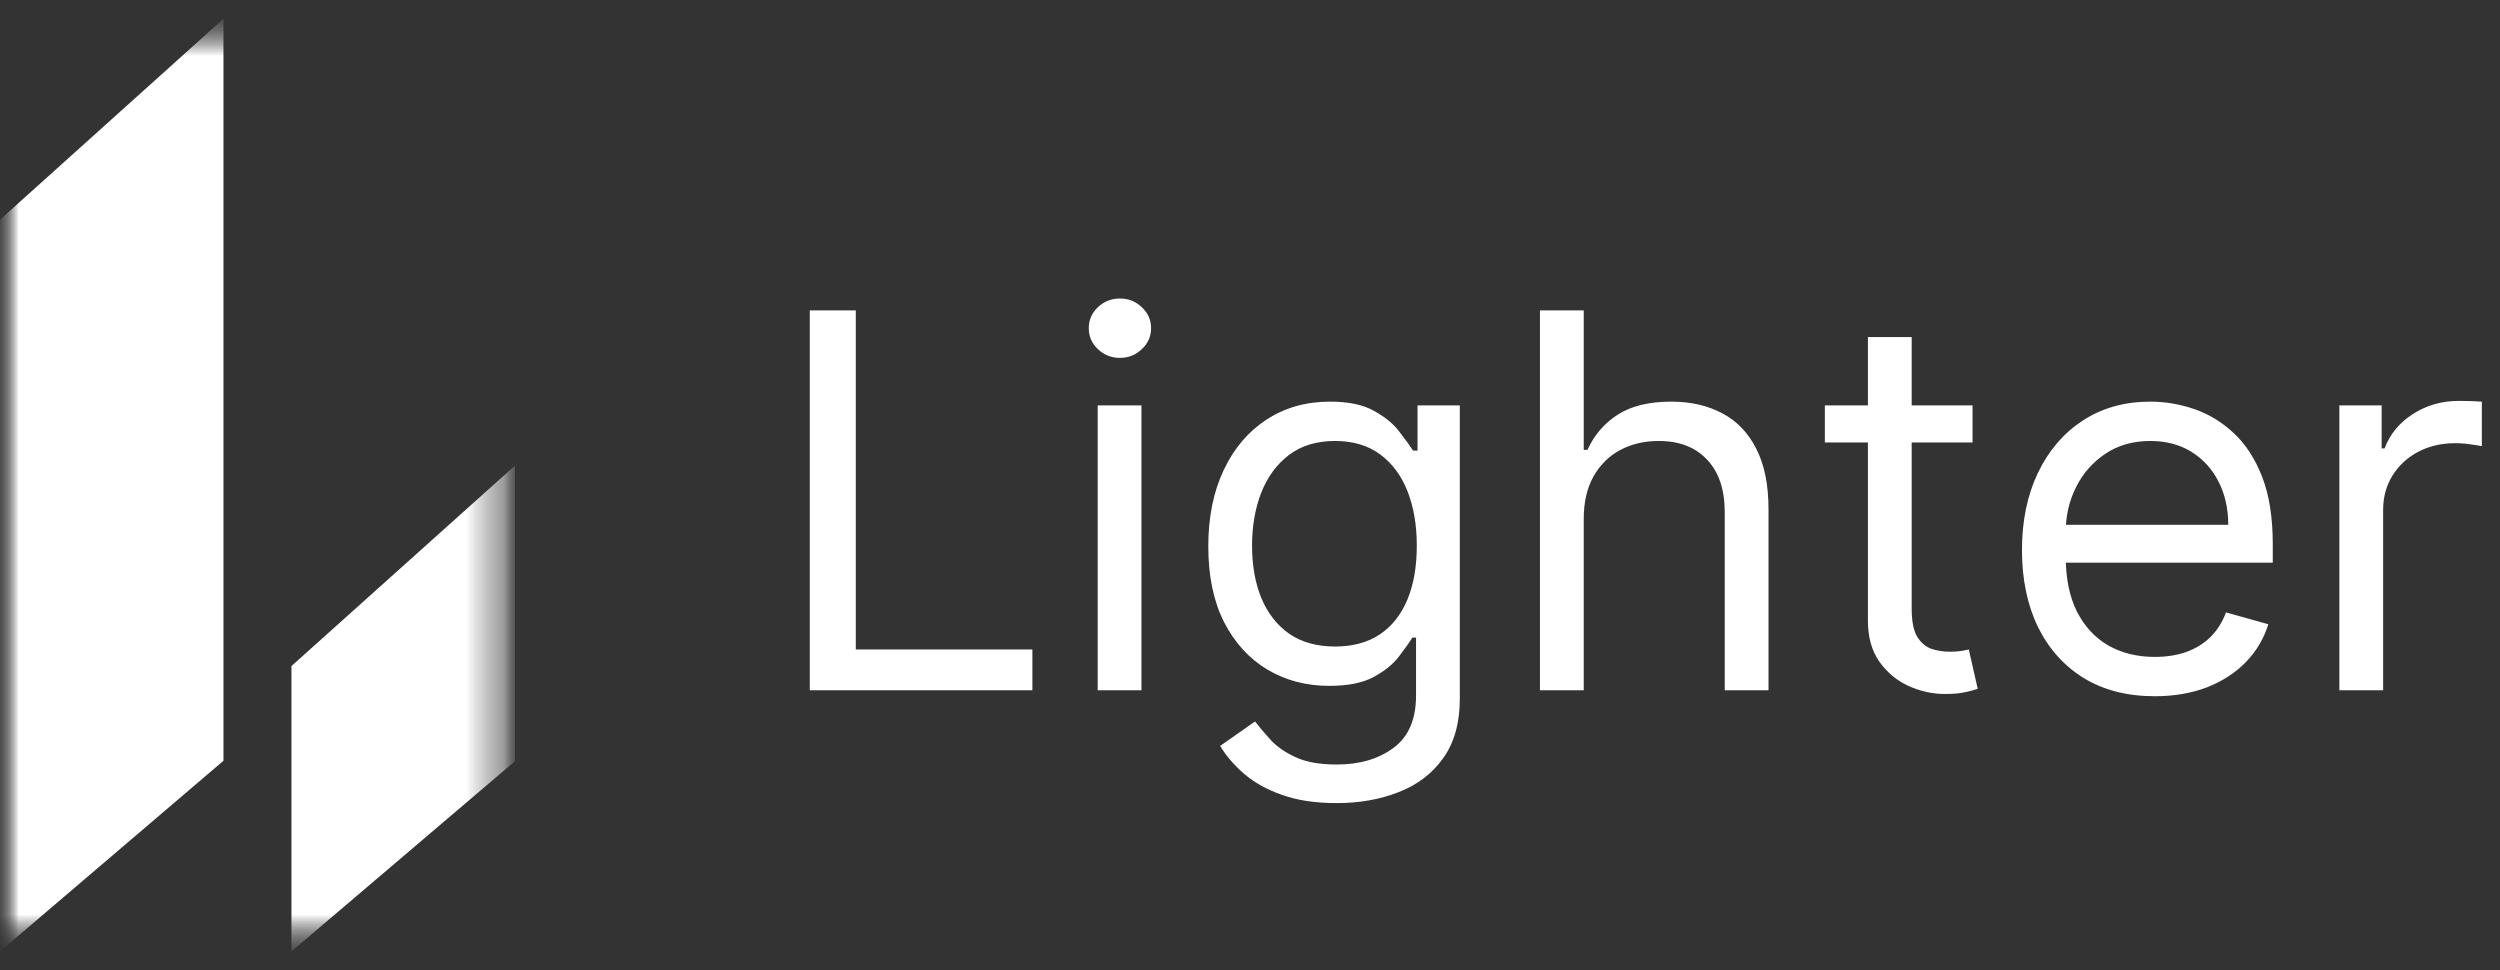 <svg width="67" height="26" viewBox="0 0 67 26" fill="none" xmlns="http://www.w3.org/2000/svg">
<rect x="0" y="0" width="67" height="26" fill="#333333" stroke="none"/>
<g clip-path="url(#clip0_12680_288)">
<mask id="mask0_12680_288" style="mask-type:luminance" maskUnits="userSpaceOnUse" x="0" y="0" width="14" height="26">
<path d="M13.8 0.5H0V25.5H13.8V0.5Z" fill="white"/>
</mask>
<g mask="url(#mask0_12680_288)">
<mask id="mask1_12680_288" style="mask-type:luminance" maskUnits="userSpaceOnUse" x="0" y="0" width="14" height="26">
<path d="M13.8 0.5H0V25.5H13.8V0.5Z" fill="white"/>
</mask>
<g mask="url(#mask1_12680_288)">
<mask id="mask2_12680_288" style="mask-type:luminance" maskUnits="userSpaceOnUse" x="0" y="0" width="14" height="26">
<path d="M13.8 0.502H0V25.498H13.8V0.502Z" fill="white"/>
</mask>
<g mask="url(#mask2_12680_288)">
<path d="M5.989 20.388L0 25.498V5.888L5.989 0.502V20.388ZM13.8 20.401L7.811 25.498V17.85L13.8 12.479V20.401Z" fill="white"/>
</g>
</g>
</g>
<path d="M21.702 18.5V8.318H22.935V17.406H27.668V18.5H21.702ZM29.418 18.5V10.864H30.591V18.5H29.418ZM30.014 9.591C29.785 9.591 29.588 9.513 29.423 9.357C29.26 9.201 29.179 9.014 29.179 8.795C29.179 8.577 29.26 8.389 29.423 8.234C29.588 8.078 29.785 8 30.014 8C30.243 8 30.438 8.078 30.601 8.234C30.767 8.389 30.849 8.577 30.849 8.795C30.849 9.014 30.767 9.201 30.601 9.357C30.438 9.513 30.243 9.591 30.014 9.591ZM35.822 21.523C35.255 21.523 34.768 21.45 34.361 21.304C33.953 21.162 33.613 20.973 33.341 20.737C33.073 20.505 32.859 20.257 32.7 19.991L33.635 19.335C33.741 19.474 33.875 19.634 34.038 19.812C34.2 19.995 34.422 20.152 34.704 20.285C34.989 20.421 35.362 20.489 35.822 20.489C36.439 20.489 36.947 20.34 37.349 20.041C37.75 19.743 37.95 19.276 37.95 18.639V17.088H37.851C37.764 17.227 37.642 17.4 37.483 17.605C37.327 17.807 37.102 17.988 36.807 18.147C36.515 18.303 36.121 18.381 35.623 18.381C35.007 18.381 34.453 18.235 33.963 17.943C33.476 17.651 33.09 17.227 32.804 16.671C32.523 16.114 32.382 15.438 32.382 14.642C32.382 13.86 32.52 13.179 32.795 12.599C33.07 12.015 33.453 11.565 33.943 11.246C34.434 10.925 35 10.764 35.643 10.764C36.14 10.764 36.535 10.847 36.827 11.013C37.121 11.175 37.347 11.361 37.503 11.57C37.662 11.775 37.784 11.944 37.871 12.077H37.99V10.864H39.123V18.719C39.123 19.375 38.974 19.909 38.676 20.32C38.381 20.734 37.983 21.037 37.483 21.229C36.986 21.425 36.432 21.523 35.822 21.523ZM35.782 17.327C36.253 17.327 36.651 17.219 36.976 17.004C37.3 16.788 37.547 16.478 37.716 16.074C37.886 15.669 37.97 15.186 37.97 14.622C37.97 14.072 37.887 13.586 37.721 13.165C37.556 12.745 37.31 12.415 36.986 12.176C36.661 11.938 36.26 11.818 35.782 11.818C35.285 11.818 34.871 11.944 34.54 12.196C34.212 12.448 33.965 12.786 33.799 13.21C33.636 13.634 33.555 14.105 33.555 14.622C33.555 15.152 33.638 15.621 33.804 16.029C33.973 16.433 34.221 16.752 34.55 16.984C34.881 17.212 35.292 17.327 35.782 17.327ZM42.444 13.906V18.5H41.271V8.318H42.444V12.057H42.544C42.723 11.662 42.991 11.349 43.349 11.117C43.711 10.882 44.191 10.764 44.791 10.764C45.311 10.764 45.767 10.869 46.158 11.077C46.549 11.283 46.853 11.599 47.068 12.027C47.287 12.451 47.396 12.992 47.396 13.648V18.5H46.223V13.727C46.223 13.121 46.065 12.652 45.751 12.32C45.439 11.986 45.007 11.818 44.453 11.818C44.069 11.818 43.724 11.899 43.419 12.062C43.117 12.224 42.879 12.461 42.703 12.773C42.531 13.084 42.444 13.462 42.444 13.906ZM52.864 10.864V11.858H48.906V10.864H52.864ZM50.06 9.034H51.233V16.312C51.233 16.644 51.281 16.892 51.377 17.058C51.477 17.221 51.602 17.33 51.755 17.386C51.911 17.439 52.075 17.466 52.247 17.466C52.376 17.466 52.483 17.459 52.565 17.446C52.648 17.43 52.715 17.416 52.764 17.406L53.003 18.46C52.923 18.49 52.812 18.52 52.67 18.55C52.527 18.583 52.347 18.599 52.128 18.599C51.796 18.599 51.472 18.528 51.153 18.386C50.839 18.243 50.577 18.026 50.368 17.734C50.162 17.443 50.06 17.075 50.06 16.631V9.034ZM57.748 18.659C57.012 18.659 56.378 18.497 55.844 18.172C55.314 17.844 54.904 17.386 54.616 16.8C54.331 16.21 54.189 15.524 54.189 14.742C54.189 13.959 54.331 13.27 54.616 12.673C54.904 12.073 55.306 11.606 55.819 11.271C56.336 10.933 56.94 10.764 57.629 10.764C58.027 10.764 58.419 10.831 58.807 10.963C59.195 11.096 59.548 11.311 59.866 11.609C60.184 11.904 60.438 12.296 60.627 12.783C60.816 13.27 60.91 13.87 60.91 14.582V15.079H55.024V14.065H59.717C59.717 13.634 59.631 13.25 59.459 12.912C59.289 12.574 59.047 12.307 58.733 12.111C58.421 11.916 58.053 11.818 57.629 11.818C57.162 11.818 56.757 11.934 56.416 12.166C56.078 12.395 55.818 12.693 55.635 13.061C55.453 13.429 55.362 13.823 55.362 14.244V14.921C55.362 15.497 55.461 15.986 55.66 16.387C55.862 16.785 56.142 17.088 56.5 17.297C56.858 17.502 57.274 17.605 57.748 17.605C58.056 17.605 58.335 17.562 58.584 17.476C58.835 17.386 59.052 17.254 59.235 17.078C59.417 16.899 59.558 16.677 59.657 16.412L60.791 16.73C60.672 17.115 60.471 17.453 60.189 17.744C59.908 18.033 59.559 18.258 59.145 18.421C58.731 18.579 58.265 18.659 57.748 18.659ZM62.695 18.5V10.864H63.828V12.017H63.908C64.047 11.639 64.299 11.333 64.664 11.097C65.028 10.862 65.439 10.744 65.897 10.744C65.983 10.744 66.091 10.746 66.22 10.749C66.349 10.753 66.447 10.758 66.513 10.764V11.957C66.473 11.947 66.382 11.932 66.24 11.913C66.1 11.889 65.953 11.878 65.797 11.878C65.426 11.878 65.095 11.956 64.803 12.111C64.515 12.264 64.286 12.476 64.117 12.748C63.951 13.016 63.868 13.323 63.868 13.668V18.5H62.695Z" fill="white"/>
</g>
<defs>
<clipPath id="clip0_12680_288">
<rect width="67" height="26" fill="white"/>
</clipPath>
</defs>
</svg>
